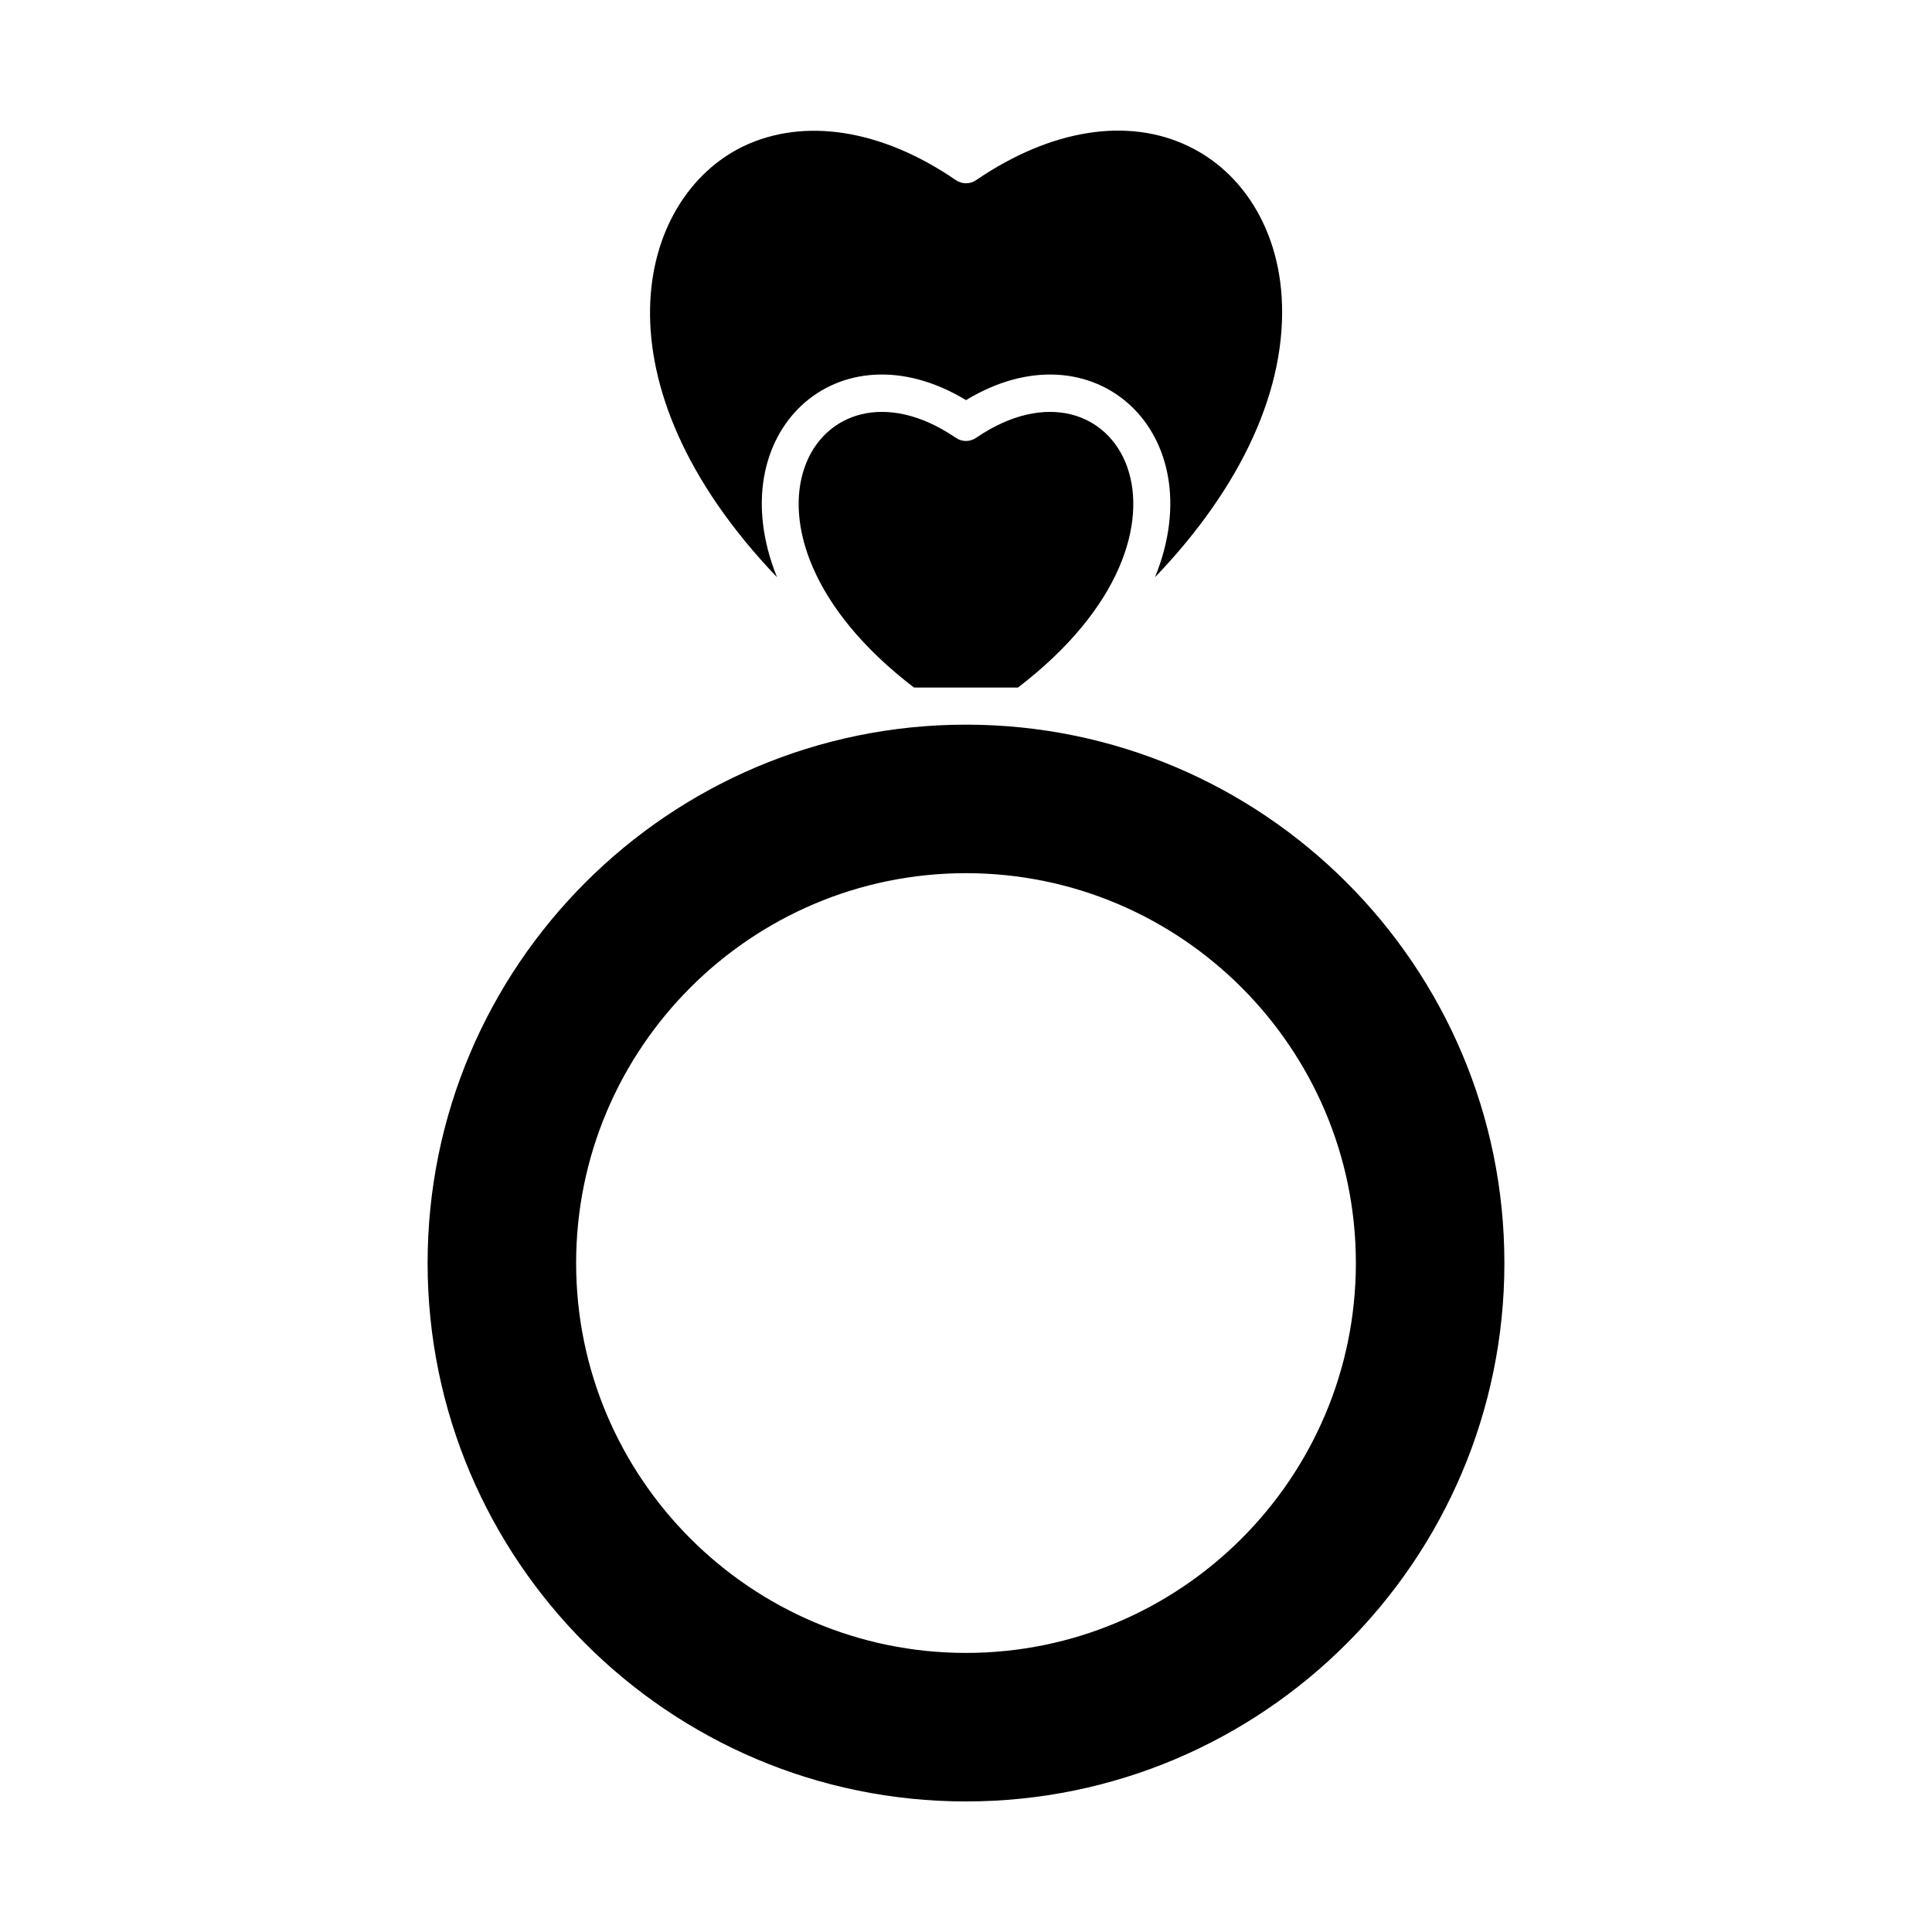 <?xml version="1.0" encoding="UTF-8"?>
<!-- Uploaded to: SVG Repo, www.svgrepo.com, Generator: SVG Repo Mixer Tools -->
<svg fill="#000000" width="800px" height="800px" version="1.1" viewBox="144 144 512 512" xmlns="http://www.w3.org/2000/svg">
 <g>
  <path d="m402.75 259.98c-1.672 1.18-3.836 1.18-5.512 0-36.801-25.094-66.223 24.008-11.02 66.223h27.551c55.203-42.215 25.781-91.316-11.02-66.223z"/>
  <path d="m400 336.04c-78.719 0-142.68 63.961-142.68 142.68s63.961 142.68 142.68 142.68 142.68-63.961 142.68-142.68-63.961-142.68-142.68-142.68zm0 246c-56.973 0-103.32-46.348-103.32-103.32s46.348-103.32 103.32-103.32 103.32 46.348 103.32 103.32-46.348 103.32-103.32 103.32z"/>
  <path d="m400 250.04c33.852-20.566 65.633 8.66 50.086 46.938 23.027-24.008 35.129-50.281 33.555-74.488-1.18-18.008-10.332-32.766-24.5-39.656-16.137-7.871-36.605-4.625-56.383 8.855-1.672 1.18-3.836 1.18-5.512 0-19.68-13.48-40.246-16.629-56.383-8.855-28.242 13.777-40.344 62.484 9.055 114.14-15.453-38.277 16.133-67.5 50.082-46.938z"/>
 </g>
</svg>